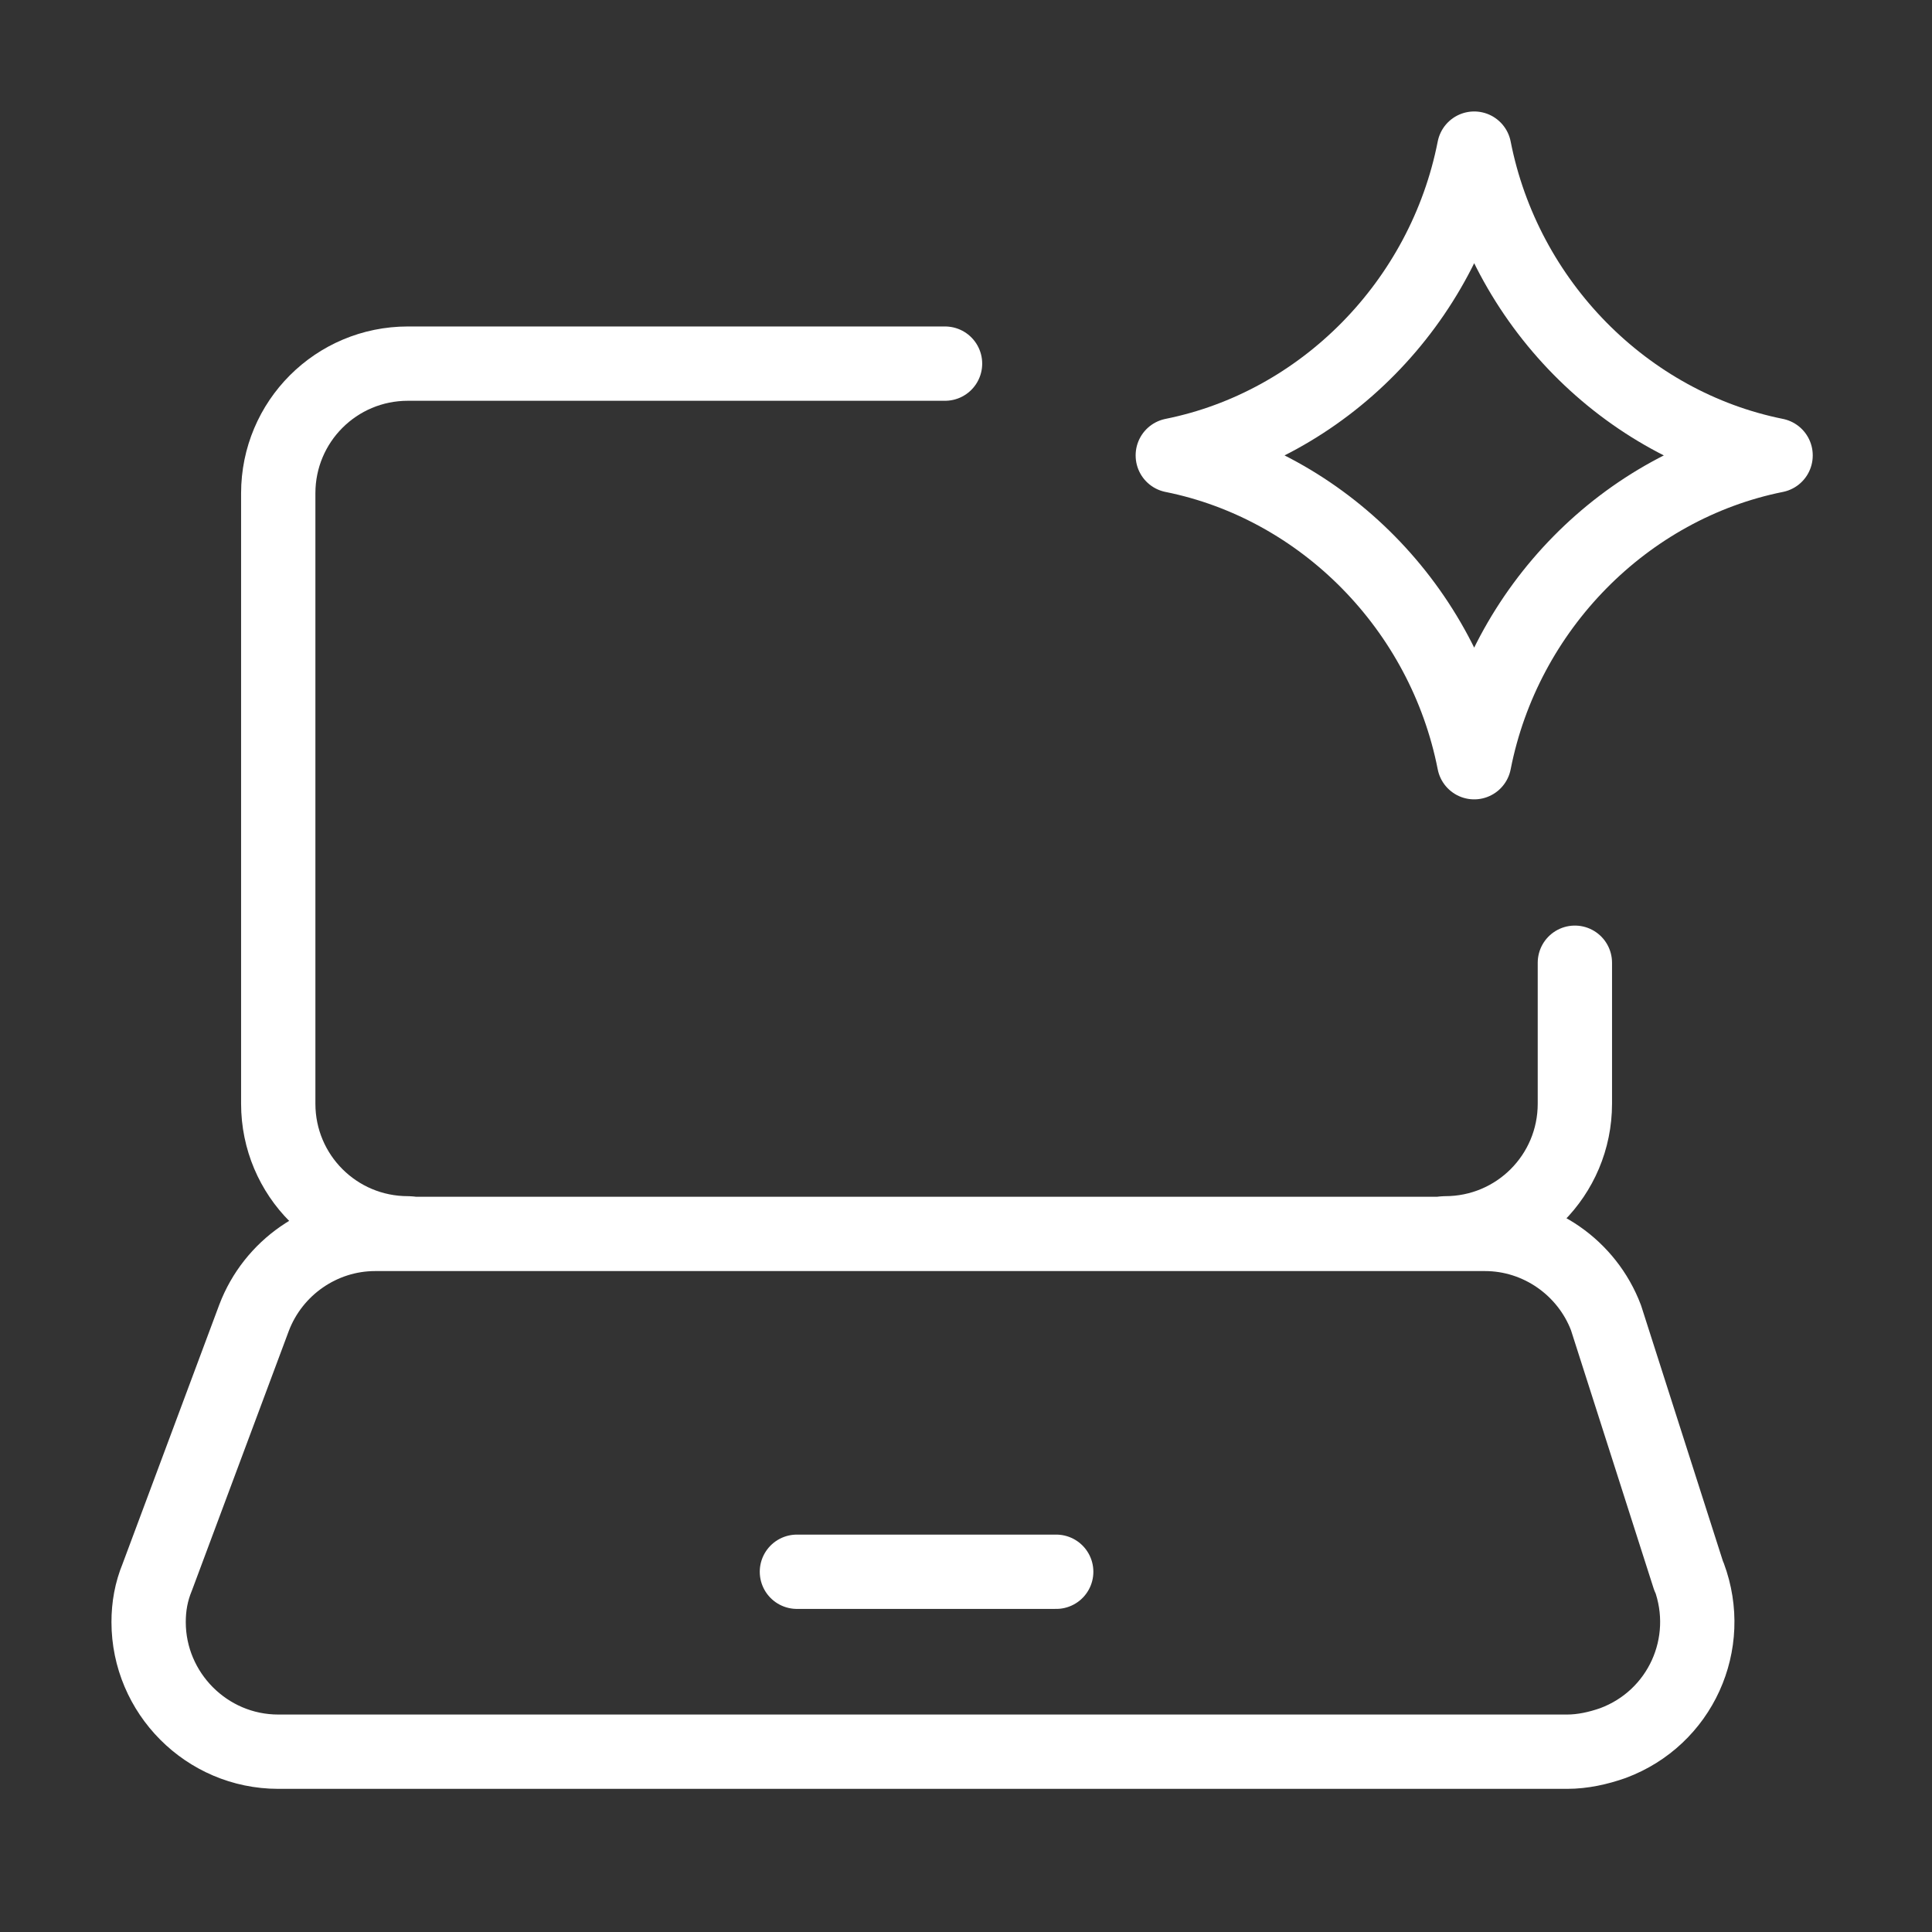 <svg width="52" height="52" viewBox="0 0 52 52" fill="none" xmlns="http://www.w3.org/2000/svg">
<rect x="0" y="0" width="52" height="52" fill="#333333" stroke="none"/>
<path d="M31.566 12.255C35.609 11.442 38.864 8.148 39.678 4C40.492 8.148 43.747 11.442 47.79 12.255M47.79 12.26C43.747 13.073 40.492 16.367 39.678 20.515C38.863 16.367 35.609 13.073 31.566 12.26" stroke="white" style="stroke:white;stroke-opacity:1;" stroke-width="2" stroke-linecap="round" stroke-linejoin="round"/>
<path d="M38.898 33.195C40.829 33.195 42.388 31.636 42.388 29.706V25.912M25.436 9.787H10.979C9.048 9.787 7.489 11.346 7.489 13.277V29.706C7.489 31.636 9.048 33.195 10.979 33.195" stroke="white" style="stroke:white;stroke-opacity:1;" stroke-width="2" stroke-linecap="round" stroke-linejoin="round"/>
<path d="M45.46 42.425C46.135 44.239 45.227 46.24 43.413 46.915C43.017 47.054 42.598 47.147 42.179 47.147H7.49C5.559 47.147 4 45.565 4 43.658C4 43.239 4.07 42.843 4.233 42.448L6.838 35.468C7.35 34.119 8.653 33.211 10.096 33.211H39.969C41.412 33.211 42.715 34.119 43.226 35.468L45.46 42.448V42.425Z" stroke="white" style="stroke:white;stroke-opacity:1;" stroke-width="2" stroke-linecap="round" stroke-linejoin="round"/>
<path d="M21.449 42.304H28.428" stroke="white" style="stroke:white;stroke-opacity:1;" stroke-width="2" stroke-linecap="round" stroke-linejoin="round"/>
</svg>
